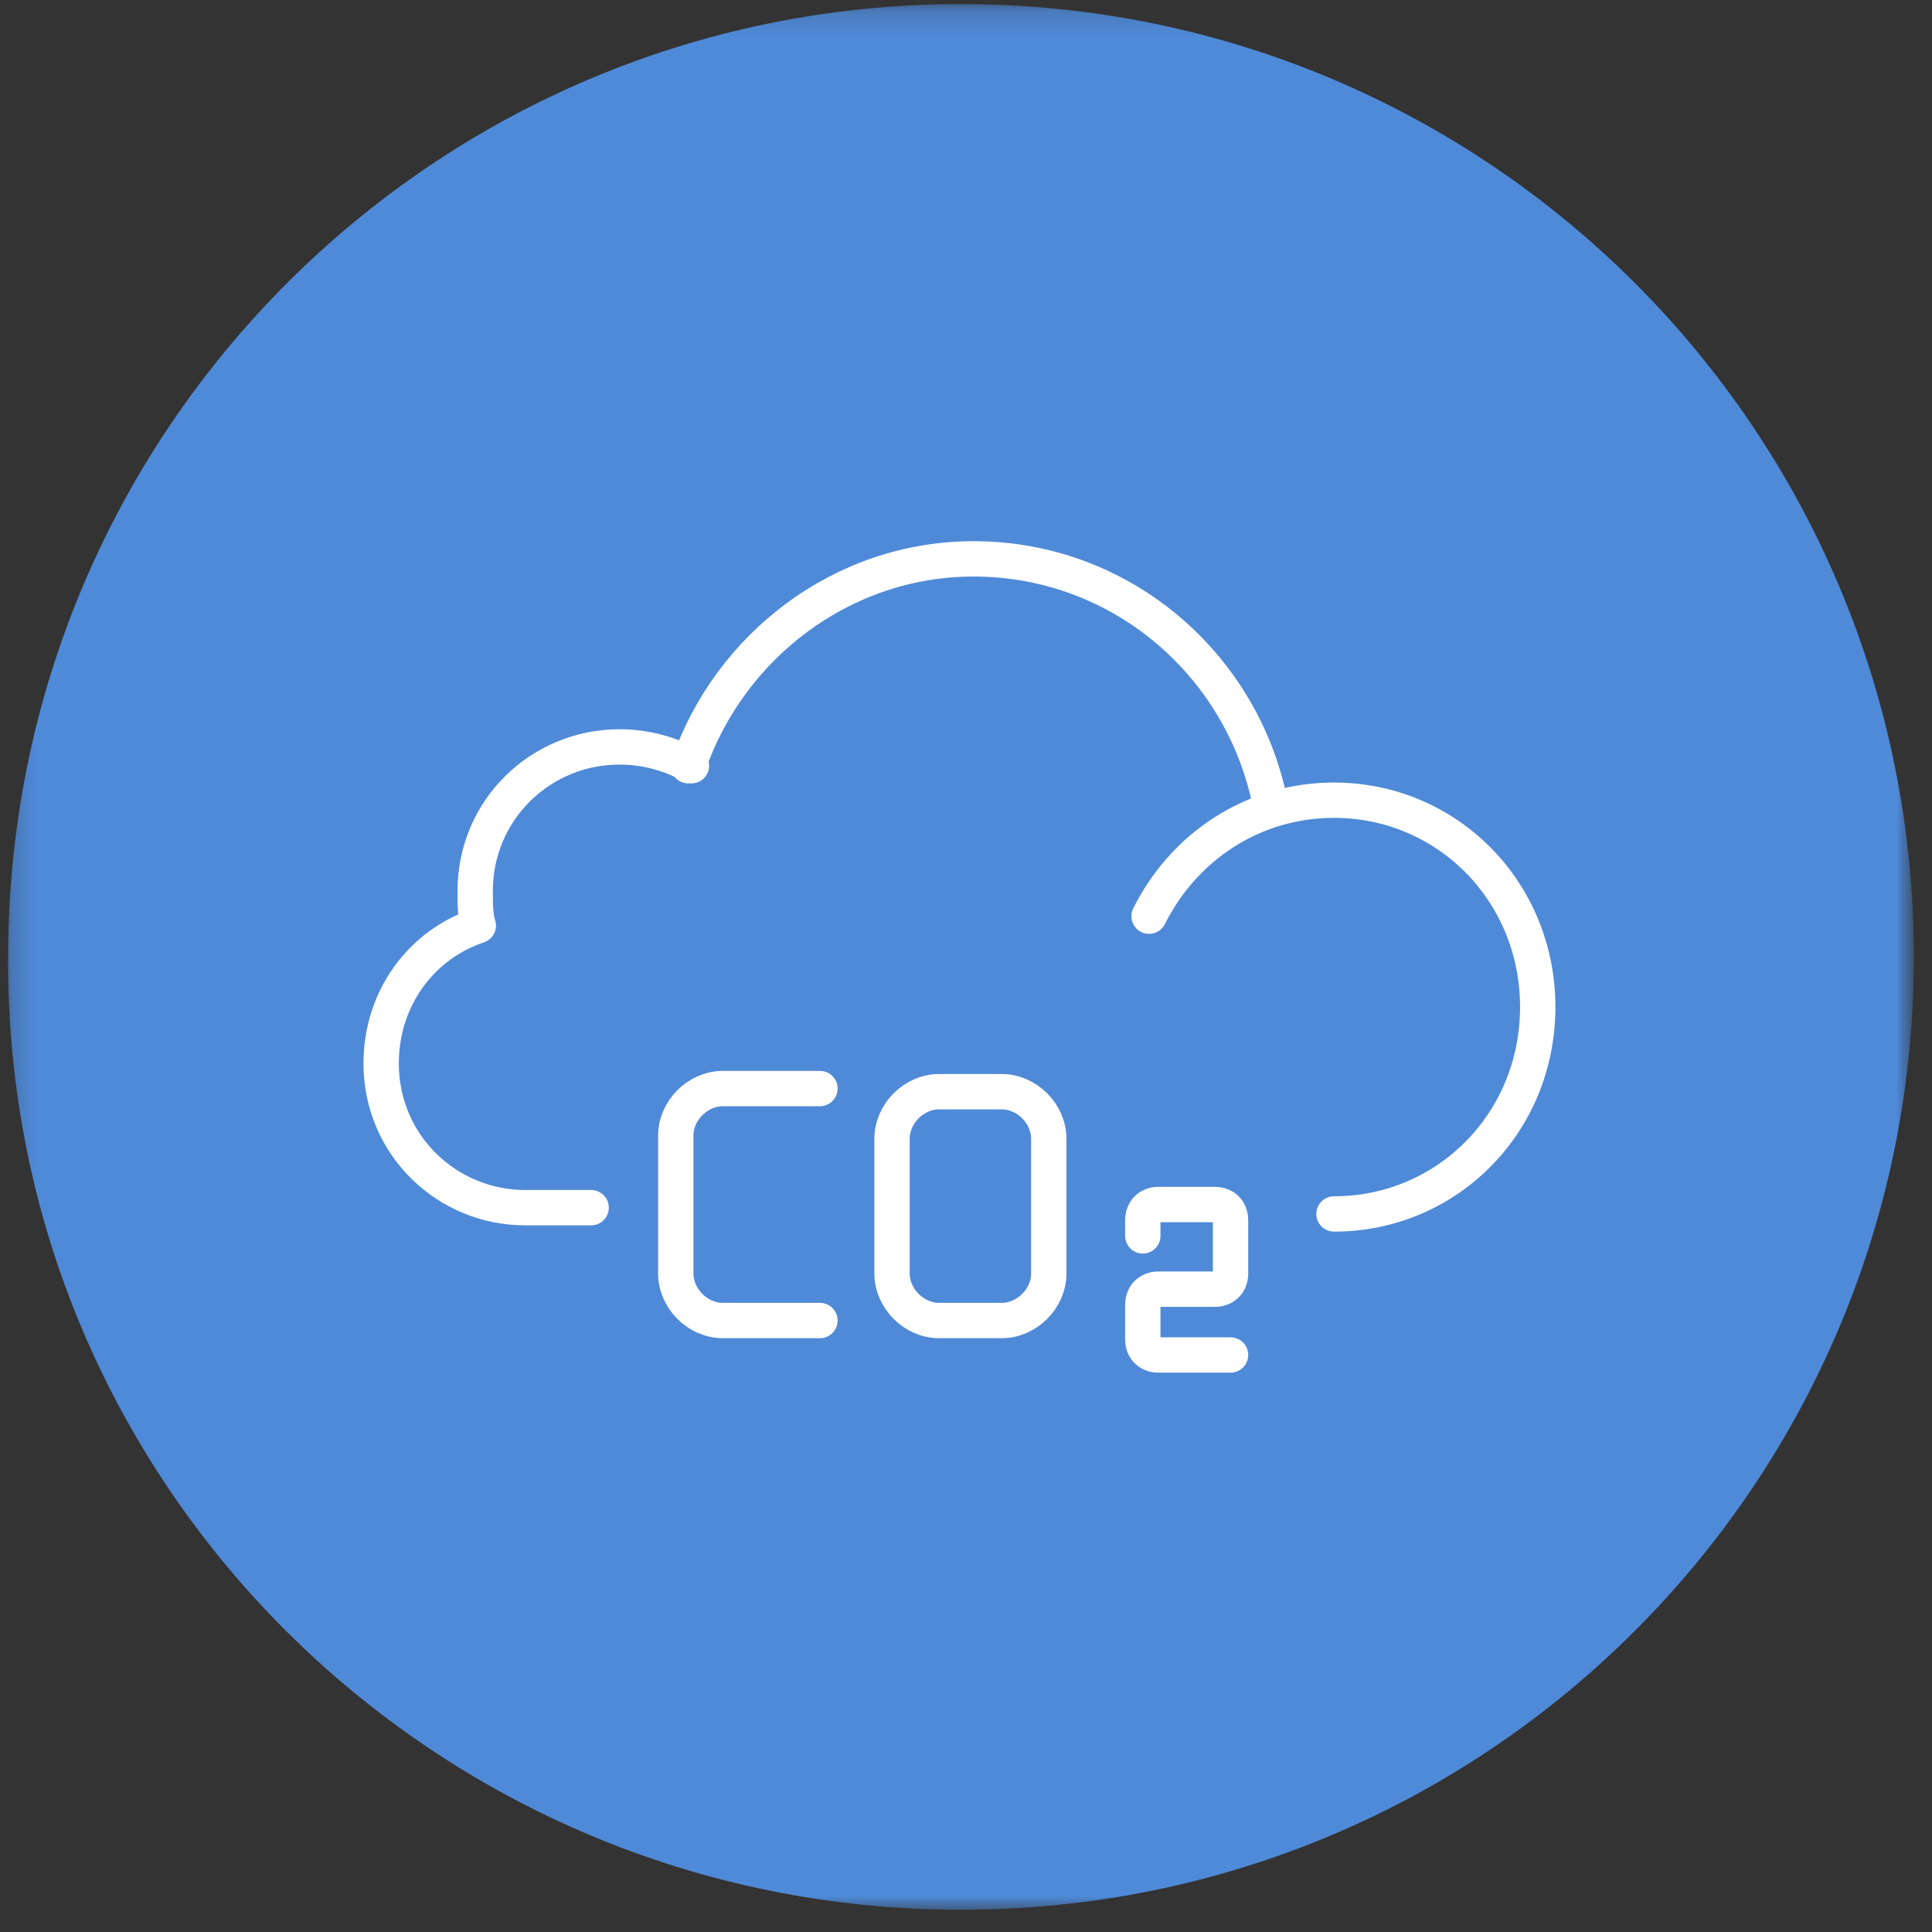 <svg width="82" height="82" viewBox="0 0 82 82" fill="none" xmlns="http://www.w3.org/2000/svg">
<rect x="0" y="0" width="82" height="82" fill="#333333" stroke="none"/>
<mask id="mask0_737_1178" style="mask-type:luminance" maskUnits="userSpaceOnUse" x="0" y="0" width="82" height="82">
<path d="M81.097 0.173H0.213V81.057H81.097V0.173Z" fill="white"/>
</mask>
<g mask="url(#mask0_737_1178)">
<path d="M40.788 81.057C63.137 81.057 81.23 62.964 81.23 40.615C81.23 18.265 63.137 0.173 40.788 0.173C18.438 0.173 0.346 18.265 0.346 40.615C0.213 62.964 18.438 81.057 40.788 81.057Z" fill="#4F8AD8"/>
</g>
<mask id="mask1_737_1178" style="mask-type:luminance" maskUnits="userSpaceOnUse" x="0" y="0" width="82" height="82">
<path d="M81.097 0.173H0.213V81.057H81.097V0.173Z" fill="white"/>
</mask>
<g mask="url(#mask1_737_1178)">
<path d="M25.09 51.258H22.296C18.97 51.258 16.177 48.597 16.177 45.138C16.177 42.344 17.906 40.083 20.301 39.285C20.168 38.886 20.168 38.353 20.168 37.821C20.168 34.362 22.961 31.702 26.287 31.702C27.351 31.702 28.416 31.968 29.347 32.5M48.77 38.886C50.233 35.959 53.16 33.963 56.619 33.963C61.408 33.963 65.266 37.821 65.266 42.743C65.266 47.666 61.408 51.524 56.619 51.524M29.214 32.5C30.943 27.445 35.732 23.72 41.32 23.72C47.705 23.72 52.894 28.376 53.958 34.362" stroke="white" stroke-width="1.5" stroke-miterlimit="10" stroke-linecap="round" stroke-linejoin="round"/>
</g>
<mask id="mask2_737_1178" style="mask-type:luminance" maskUnits="userSpaceOnUse" x="0" y="0" width="82" height="82">
<path d="M81.097 0.173H0.213V81.057H81.097V0.173Z" fill="white"/>
</mask>
<g mask="url(#mask2_737_1178)">
<path d="M48.504 52.455V51.789C48.504 51.39 48.77 51.124 49.169 51.124H51.563C51.962 51.124 52.228 51.39 52.228 51.789V54.051C52.228 54.45 51.962 54.716 51.563 54.716H49.169C48.77 54.716 48.504 54.982 48.504 55.381V56.845C48.504 57.244 48.77 57.51 49.169 57.51H52.228M34.801 56.047H30.677C29.613 56.047 28.682 55.115 28.682 54.051V48.198C28.682 47.133 29.613 46.202 30.677 46.202H34.801M42.517 56.047H39.856C38.792 56.047 37.861 55.115 37.861 54.051V48.331C37.861 47.266 38.792 46.335 39.856 46.335H42.517C43.581 46.335 44.513 47.266 44.513 48.331V54.051C44.513 55.115 43.581 56.047 42.517 56.047Z" stroke="white" stroke-width="1.5" stroke-miterlimit="10" stroke-linecap="round" stroke-linejoin="round"/>
</g>
</svg>
